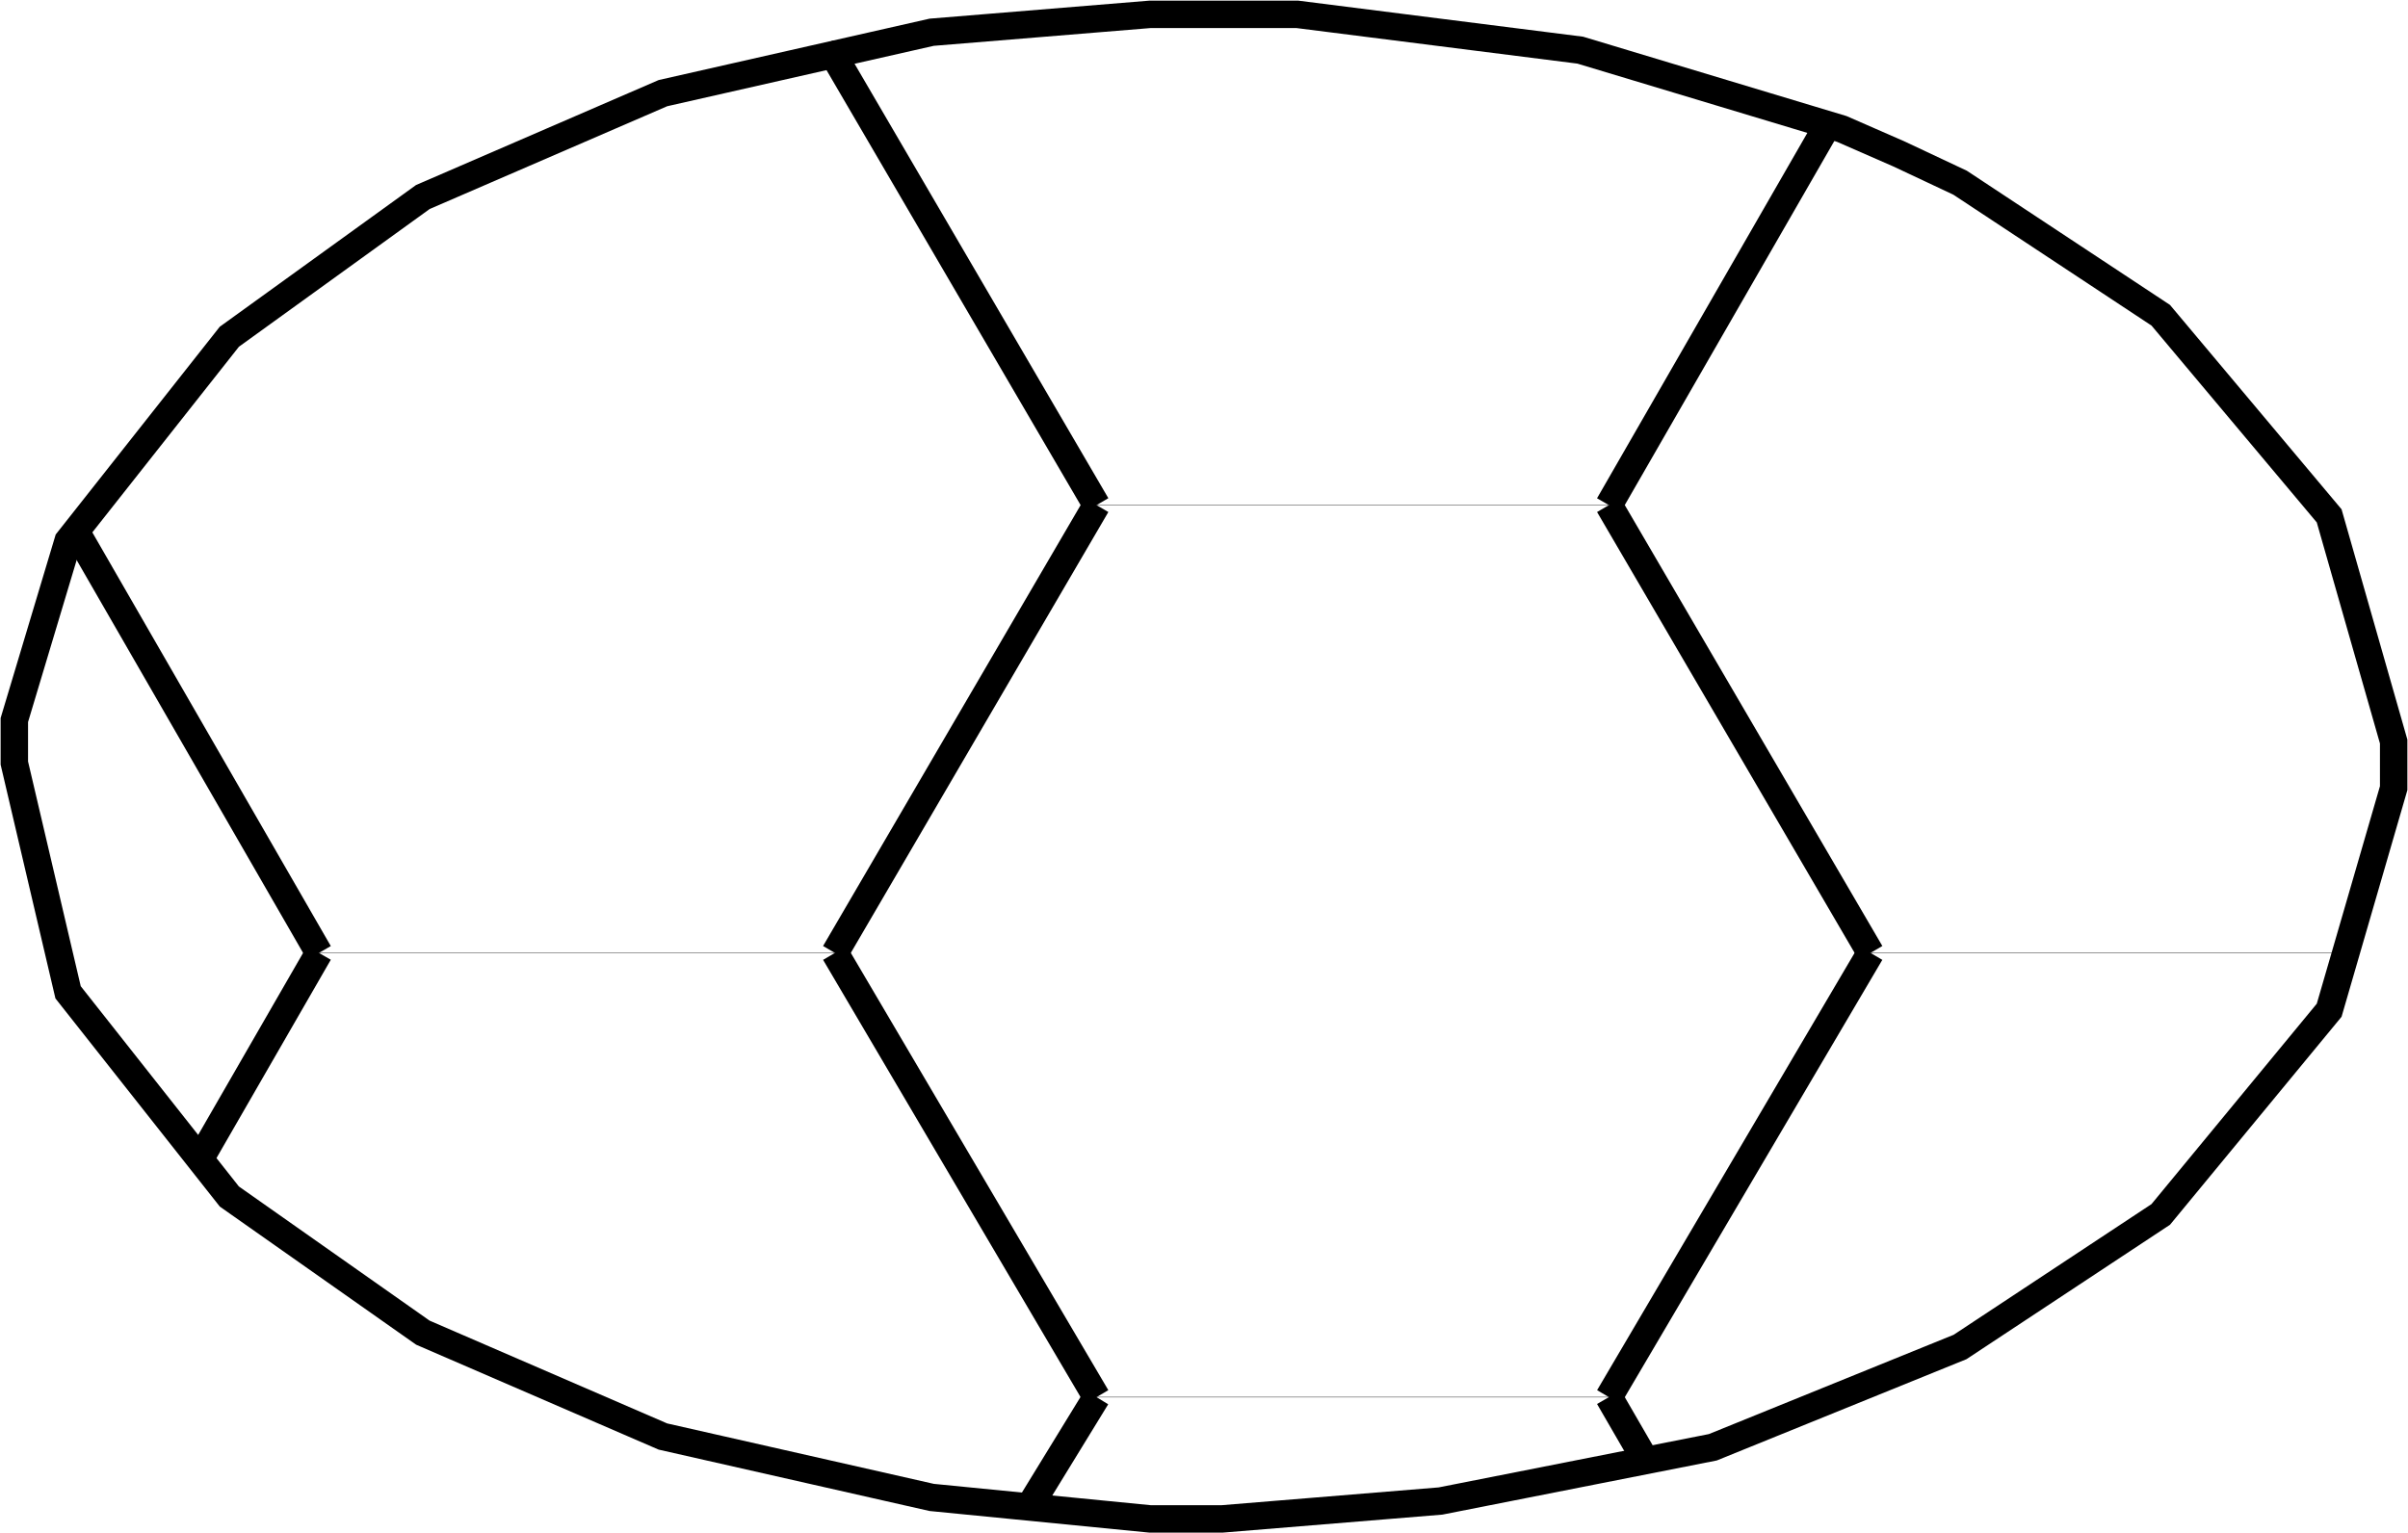 <?xml version="1.0" encoding="utf-8"?>
<svg xmlns="http://www.w3.org/2000/svg" xmlns:rdf="http://www.w3.org/1999/02/22-rdf-syntax-ns#" xmlns:xlink="http://www.w3.org/1999/xlink" width="33.6pt" height="21.4pt" viewBox="0 0 672 428" preserveAspectRatio='none' overflow='visible' stroke-width="20" fill="white" stroke="black" id="_x0000_s2720">
<defs><marker id='Arrow1Lstart' viewBox='0 0 10 10' refX='-9' refY='5' markerUnits='strokeWidth' markerWidth='12' markerHeight='5' orient='auto'> <path d='M 0 0 L 10 5 L 0 10 z' transform='scale(-1,1)' stroke='none' fill='black'/></marker><marker id='Arrow1Lend' viewBox='0 0 10 10' refX='9' refY='5' markerUnits='strokeWidth' markerWidth='12' markerHeight='5' orient='auto'><path d='M 0 0 L 10 5 L 0 10 z' stroke='none' fill='black'/></marker></defs>
<svg width="10" height="2" viewBox="224 16 10 2" preserveAspectRatio='none' overflow='visible' x="224" y="16">
<g stroke-width="20" id="_x0000_s2753">
<svg width="10" height="2" viewBox="224 16 10 10" preserveAspectRatio='none' overflow='visible' x="224" y="16">
<g stroke-width="7.655" fill="none" id="_x0000_s2754">
<path d=" M 224 16 l 9 0.0" stroke-width="7.655" fill="none" id="_x0000_s2754"/>

</g></svg>
</g></svg>
<svg width="144" height="2" viewBox="306 141 144 2" preserveAspectRatio='none' overflow='visible' x="306" y="141">
<g stroke-width="20" id="_x0000_s2751">
<svg width="144" height="2" viewBox="306 141 144 144" preserveAspectRatio='none' overflow='visible' x="306" y="141">
<g stroke-width="7.655" fill="none" id="_x0000_s2752">
<path d=" M 306 141 l 143 0.0" stroke-width="7.655" fill="none" id="_x0000_s2752"/>

</g></svg>
</g></svg>
<svg width="145" height="2" viewBox="89 266 145 2" preserveAspectRatio='none' overflow='visible' x="89" y="266">
<g stroke-width="20" id="_x0000_s2749">
<svg width="145" height="2" viewBox="89 266 145 145" preserveAspectRatio='none' overflow='visible' x="89" y="266">
<g stroke-width="7.655" fill="none" id="_x0000_s2750">
<path d=" M 89 266 l 144 0.0" stroke-width="7.655" fill="none" id="_x0000_s2750"/>

</g></svg>
</g></svg>
<svg width="69" height="118" viewBox="21 148 69 118" preserveAspectRatio='none' overflow='visible' x="21" y="148">
<g stroke-width="20" id="_x0000_s2747">
<svg width="69" height="118" viewBox="21 148 69 118" preserveAspectRatio='none' overflow='visible' x="21" y="148">
<g stroke-width="7.655" fill="none" id="_x0000_s2748">
<path d=" M 89 266 L 21 148" stroke-width="7.655" fill="none" id="_x0000_s2748"/>

</g></svg>
</g></svg>
<svg width="144" height="2" viewBox="306 390 144 2" preserveAspectRatio='none' overflow='visible' x="306" y="390">
<g stroke-width="20" id="_x0000_s2745">
<svg width="144" height="2" viewBox="306 390 144 144" preserveAspectRatio='none' overflow='visible' x="306" y="390">
<g stroke-width="7.655" fill="none" id="_x0000_s2746">
<path d=" M 306 390 l 143 0.0" stroke-width="7.655" fill="none" id="_x0000_s2746"/>

</g></svg>
</g></svg>
<svg width="73" height="125" viewBox="233 266 73 125" preserveAspectRatio='none' overflow='visible' x="233" y="266">
<g stroke-width="20" id="_x0000_s2743">
<svg width="73" height="125" viewBox="233 266 73 125" preserveAspectRatio='none' overflow='visible' x="233" y="266">
<g stroke-width="7.655" fill="none" id="_x0000_s2744">
<path d=" M 306 390 L 233 266" stroke-width="7.655" fill="none" id="_x0000_s2744"/>

</g></svg>
</g></svg>
<svg width="11" height="19" viewBox="449 390 11 19" preserveAspectRatio='none' overflow='visible' x="449" y="390">
<g stroke-width="20" id="_x0000_s2741">
<svg width="11" height="19" viewBox="449 390 11 19" preserveAspectRatio='none' overflow='visible' x="449" y="390">
<g stroke-width="7.655" fill="none" id="_x0000_s2742">
<path d=" M 460 409 L 449 390" stroke-width="7.655" fill="none" id="_x0000_s2742"/>

</g></svg>
</g></svg>
<svg width="73" height="125" viewBox="233 16 73 125" preserveAspectRatio='none' overflow='visible' x="233" y="16">
<g stroke-width="20" id="_x0000_s2739">
<svg width="73" height="125" viewBox="233 16 73 125" preserveAspectRatio='none' overflow='visible' x="233" y="16">
<g stroke-width="7.655" fill="none" id="_x0000_s2740">
<path d=" M 306 141 L 233 16" stroke-width="7.655" fill="none" id="_x0000_s2740"/>

</g></svg>
</g></svg>
<svg width="137" height="2" viewBox="522 266 137 2" preserveAspectRatio='none' overflow='visible' x="522" y="266">
<g stroke-width="20" id="_x0000_s2737">
<svg width="137" height="2" viewBox="522 266 137 137" preserveAspectRatio='none' overflow='visible' x="522" y="266">
<g stroke-width="7.655" fill="none" id="_x0000_s2738">
<path d=" M 522 266 l 136 0.0" stroke-width="7.655" fill="none" id="_x0000_s2738"/>

</g></svg>
</g></svg>
<svg width="73" height="125" viewBox="449 141 73 125" preserveAspectRatio='none' overflow='visible' x="449" y="141">
<g stroke-width="20" id="_x0000_s2735">
<svg width="73" height="125" viewBox="449 141 73 125" preserveAspectRatio='none' overflow='visible' x="449" y="141">
<g stroke-width="7.655" fill="none" id="_x0000_s2736">
<path d=" M 522 266 L 449 141" stroke-width="7.655" fill="none" id="_x0000_s2736"/>

</g></svg>
</g></svg>
<svg width="35" height="60" viewBox="55 266 35 60" preserveAspectRatio='none' overflow='visible' x="55" y="266">
<g stroke-width="20" id="_x0000_s2733">
<svg width="35" height="60" viewBox="55 266 35 60" preserveAspectRatio='none' overflow='visible' x="55" y="266">
<g stroke-width="7.655" fill="none" id="_x0000_s2734">
<path d=" M 55 325 L 89 266" stroke-width="7.655" fill="none" id="_x0000_s2734"/>

</g></svg>
</g></svg>
<svg width="2" height="2" viewBox="233 14 2 2" preserveAspectRatio='none' overflow='visible' x="233" y="14">
<g stroke-width="20" id="_x0000_s2731">
<svg width="2" height="2" viewBox="233 14 2 2" preserveAspectRatio='none' overflow='visible' x="233" y="14">
<g stroke-width="7.655" fill="none" id="_x0000_s2732">
<path d=" M 233 16 l 2 -2" stroke-width="7.655" fill="none" id="_x0000_s2732"/>

</g></svg>
</g></svg>
<svg width="73" height="125" viewBox="233 141 73 125" preserveAspectRatio='none' overflow='visible' x="233" y="141">
<g stroke-width="20" id="_x0000_s2729">
<svg width="73" height="125" viewBox="233 141 73 125" preserveAspectRatio='none' overflow='visible' x="233" y="141">
<g stroke-width="7.655" fill="none" id="_x0000_s2730">
<path d=" M 233 266 L 306 141" stroke-width="7.655" fill="none" id="_x0000_s2730"/>

</g></svg>
</g></svg>
<svg width="19" height="31" viewBox="287 390 19 31" preserveAspectRatio='none' overflow='visible' x="287" y="390">
<g stroke-width="20" id="_x0000_s2727">
<svg width="19" height="31" viewBox="287 390 19 31" preserveAspectRatio='none' overflow='visible' x="287" y="390">
<g stroke-width="7.655" fill="none" id="_x0000_s2728">
<path d=" M 287 421 l 19 -31" stroke-width="7.655" fill="none" id="_x0000_s2728"/>

</g></svg>
</g></svg>
<svg width="61" height="107" viewBox="449 35 61 107" preserveAspectRatio='none' overflow='visible' x="449" y="35">
<g stroke-width="20" id="_x0000_s2725">
<svg width="61" height="107" viewBox="449 35 61 107" preserveAspectRatio='none' overflow='visible' x="449" y="35">
<g stroke-width="7.655" fill="none" id="_x0000_s2726">
<path d=" M 449 141 L 510 35" stroke-width="7.655" fill="none" id="_x0000_s2726"/>

</g></svg>
</g></svg>
<svg width="73" height="125" viewBox="449 266 73 125" preserveAspectRatio='none' overflow='visible' x="449" y="266">
<g stroke-width="20" id="_x0000_s2723">
<svg width="73" height="125" viewBox="449 266 73 125" preserveAspectRatio='none' overflow='visible' x="449" y="266">
<g stroke-width="7.655" fill="none" id="_x0000_s2724">
<path d=" M 449 390 L 522 266" stroke-width="7.655" fill="none" id="_x0000_s2724"/>

</g></svg>
</g></svg>
<svg width="665" height="420" viewBox="4 4 665 420" preserveAspectRatio='none' overflow='visible' x="4" y="4">
<g stroke-width="20" id="_x0000_s2721">
<svg width="665" height="420" viewBox="4 4 665 420" preserveAspectRatio='none' overflow='visible' x="4" y="4">
<g stroke-width="7.655" fill="none" id="_x0000_s2722">
<path d=" M 4 213 l 15 64 L 64 334 l 54 38 L 185 401 l 75 17 L 321 424 l 20 0.0 L 402 419 l 76 -15 L 547 376 l 56 -37 L 650 282 l 18 -62 L 668 207 650 144 603 88 547 51 530 43 514 36 441 14 362 4 l -21 0.0 L 321 4 260 9 185 26 118 55 64 94 19 151 4 201 l 0.0 12 z" stroke-width="7.655" fill="none" id="_x0000_s2722"/>

</g></svg>
</g></svg>


</svg>
